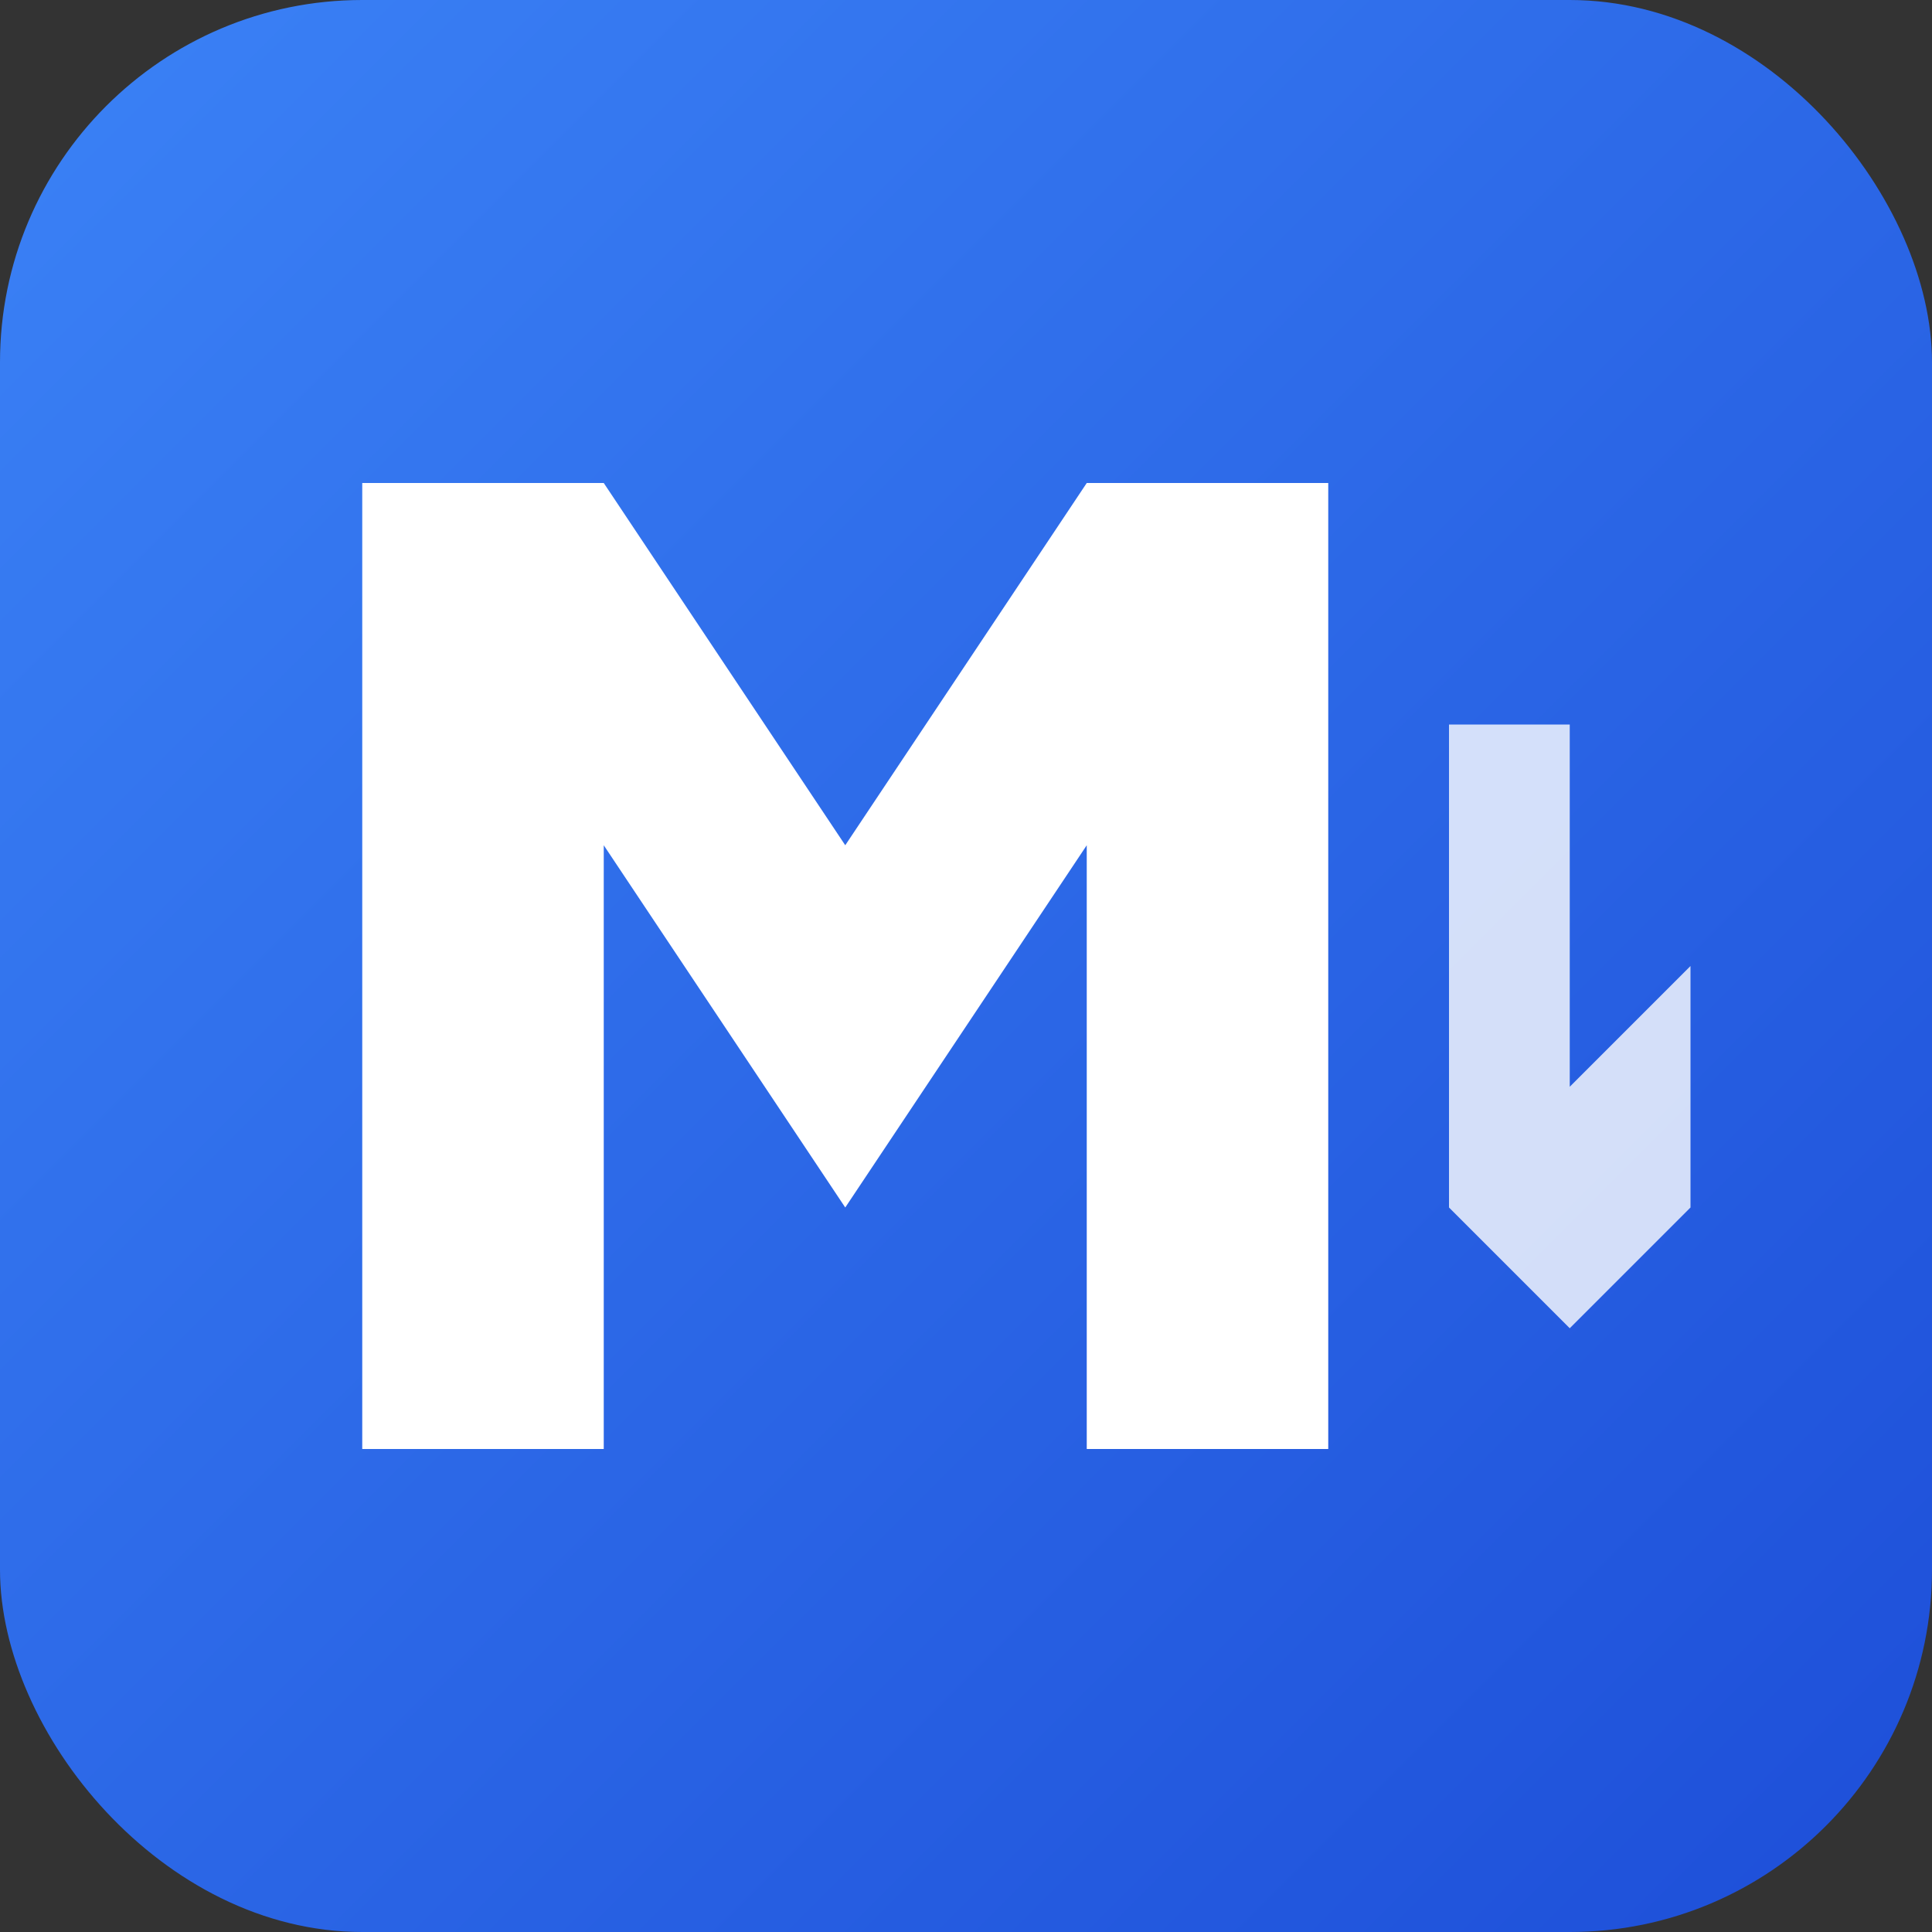 <svg xmlns="http://www.w3.org/2000/svg" viewBox="0 0 32 32" width="32" height="32">
  <rect x="0" y="0" width="32" height="32" fill="#333333" stroke="none"/>
  <defs>
    <linearGradient id="grad" x1="0%" y1="0%" x2="100%" y2="100%">
      <stop offset="0%" style="stop-color:#3b82f6;stop-opacity:1" />
      <stop offset="100%" style="stop-color:#1d4ed8;stop-opacity:1" />
    </linearGradient>
  </defs>
  
  <!-- Background -->
  <rect width="32" height="32" rx="6" fill="url(#grad)"/>
  
  <!-- Markdown "M" symbol -->
  <path d="M6 8 L6 24 L10 24 L10 14 L14 20 L18 14 L18 24 L22 24 L22 8 L18 8 L14 14 L10 8 Z" fill="white"/>
  
  <!-- Down arrow for markdown -->
  <path d="M24 12 L26 12 L26 18 L28 16 L28 20 L26 22 L24 20 L24 16 Z" fill="white" opacity="0.8"/>
</svg>
